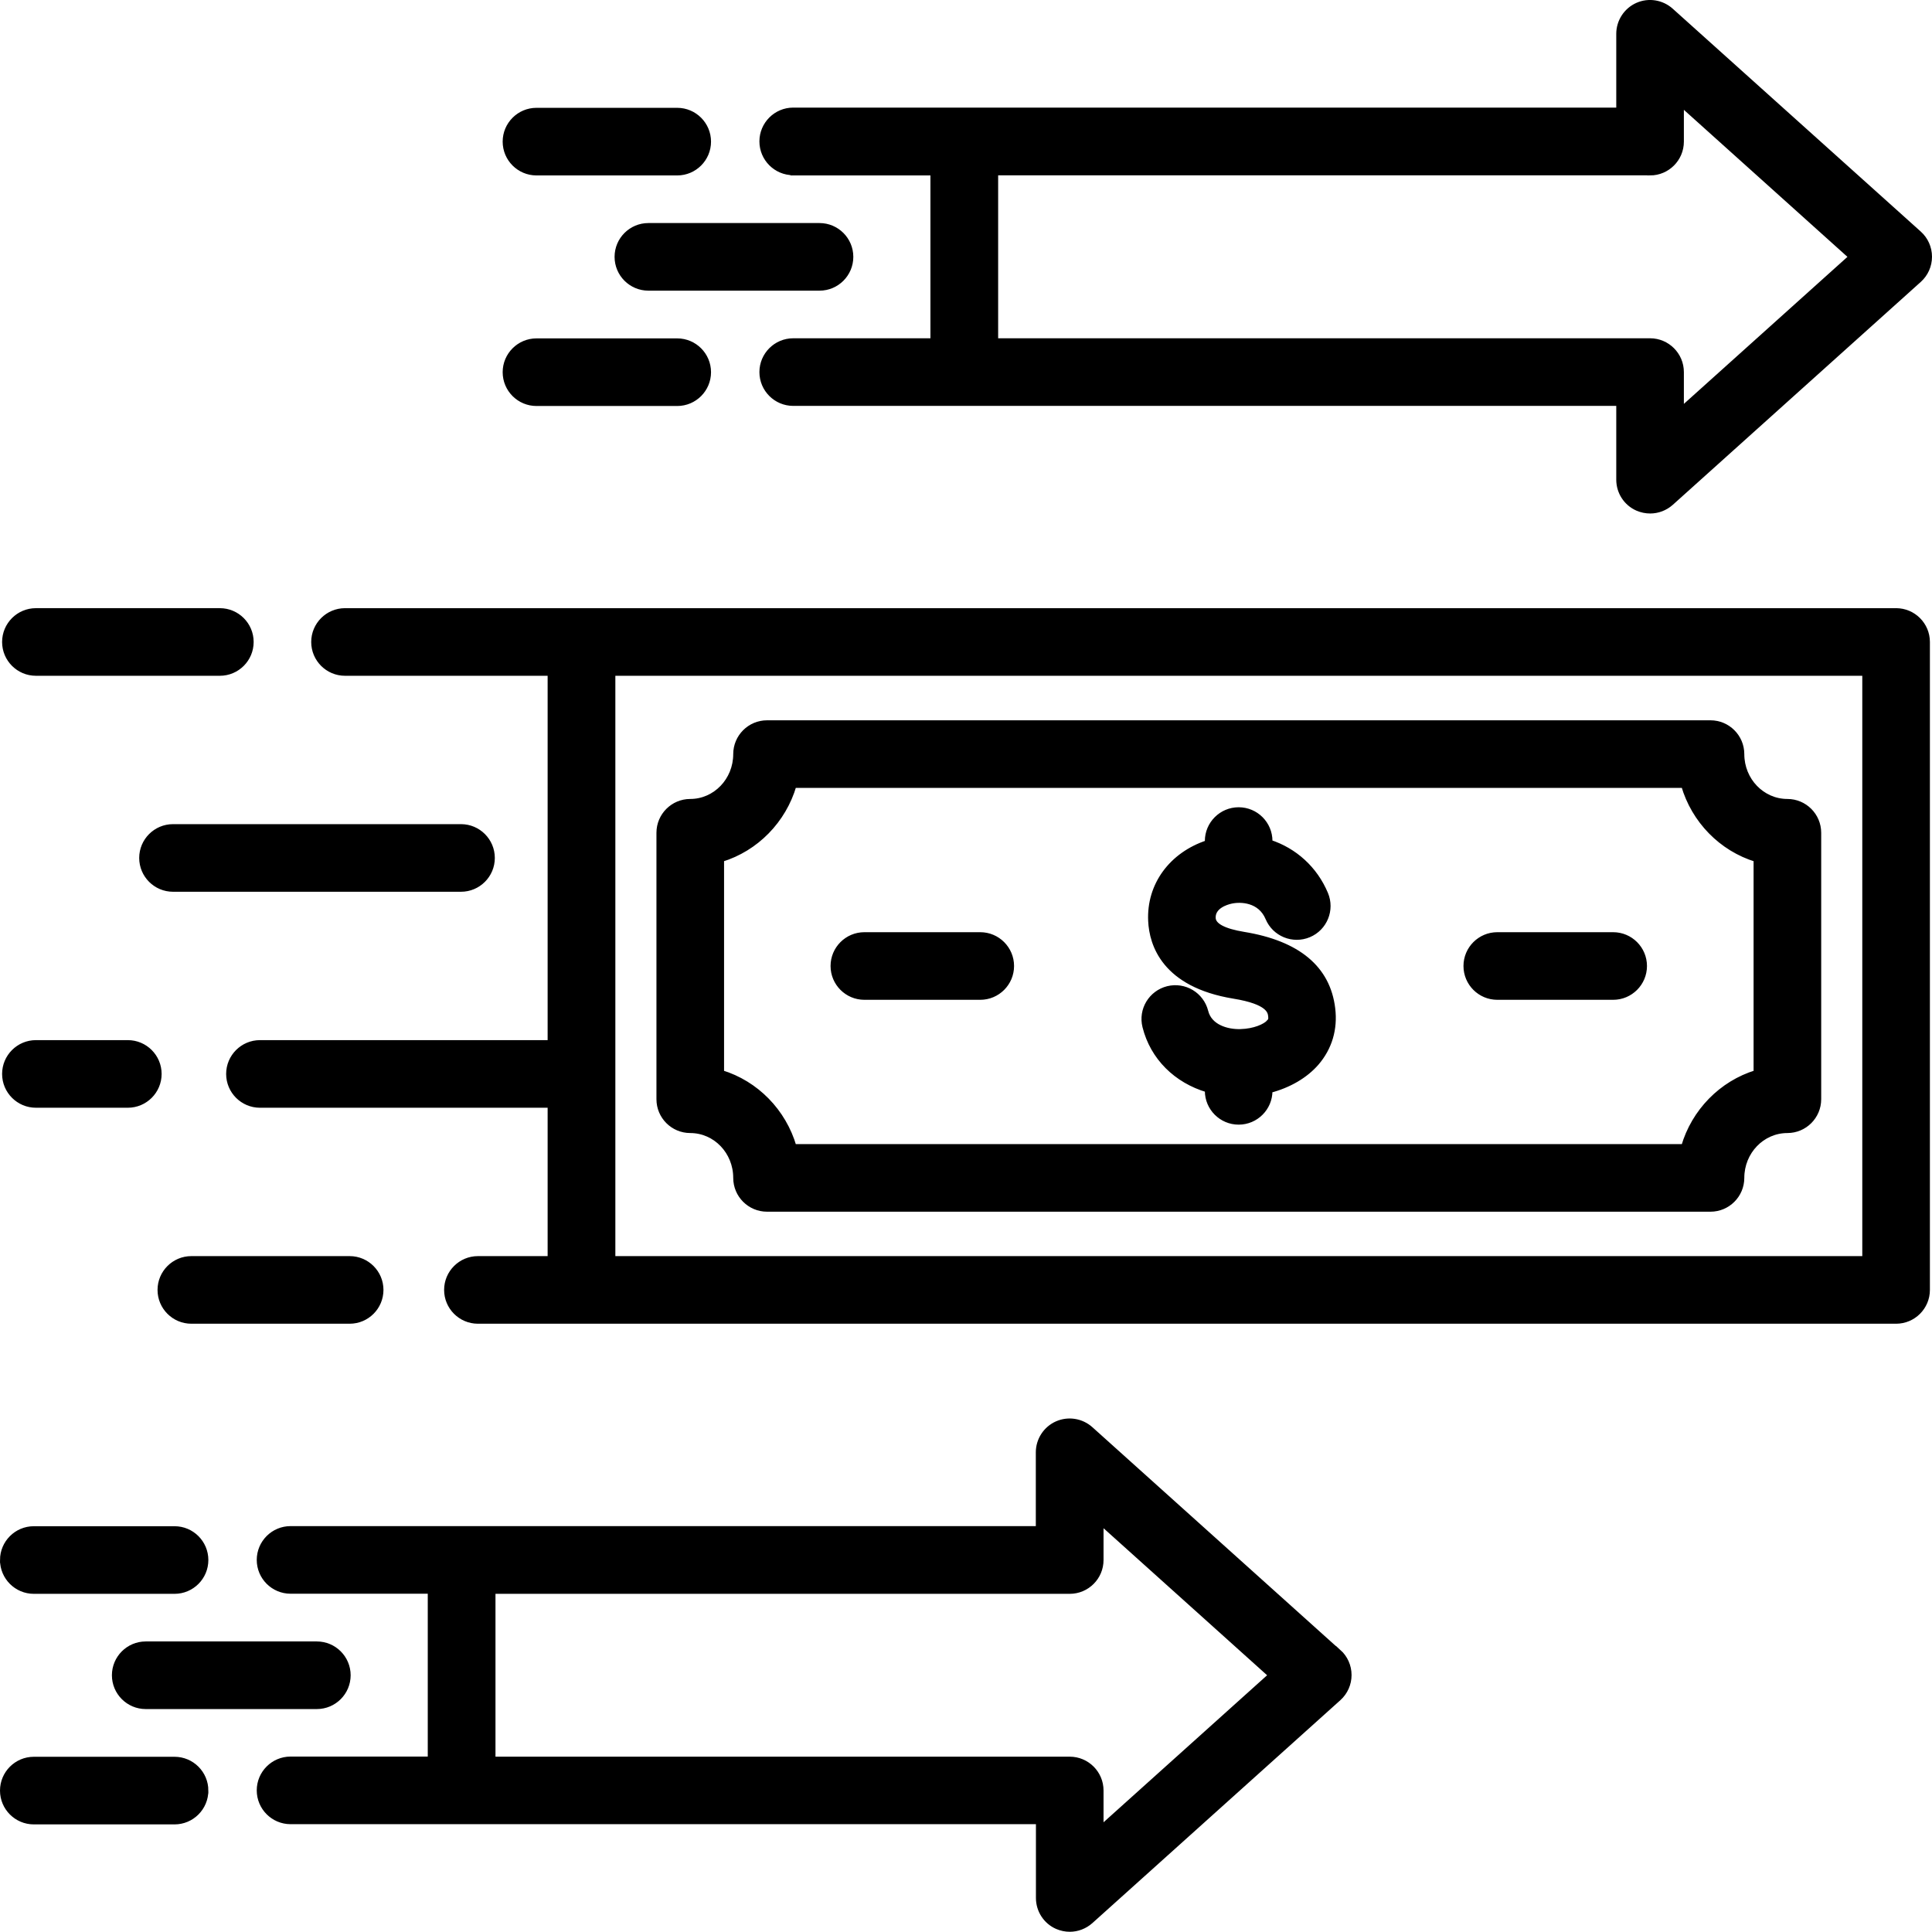 <svg xmlns="http://www.w3.org/2000/svg" id="Layer_2" data-name="Layer 2" viewBox="0 0 174.88 174.87"><defs><style>      .cls-1 {        stroke: #000;        stroke-miterlimit: 10;        stroke-width: .5px;      }    </style></defs><g id="Layer_1-2" data-name="Layer 1"><path class="cls-1" d="m171.63,55.3H31.23c-1.55,0-2.81,1.26-2.81,2.81s1.26,2.81,2.81,2.81h18.59v33.48h-26.29c-1.55,0-2.81,1.26-2.81,2.81s1.26,2.81,2.81,2.81h26.29v13.93h-6.56c-1.55,0-2.81,1.26-2.81,2.81s1.26,2.81,2.81,2.81h128.37c1.55,0,2.81-1.26,2.81-2.81v-58.65c0-1.55-1.26-2.81-2.81-2.81Zm-2.81,58.65H55.45v-53.03h113.37v53.03Zm-106.34-11.64c2.29,0,4.14,1.93,4.14,4.31,0,1.55,1.26,2.81,2.81,2.81h85.4c1.55,0,2.81-1.26,2.81-2.81,0-2.38,1.86-4.31,4.15-4.31,1.55,0,2.81-1.26,2.81-2.81v-24.12c0-1.55-1.26-2.81-2.81-2.81-2.29,0-4.15-1.93-4.15-4.31,0-1.55-1.26-2.81-2.81-2.81h-85.4c-1.55,0-2.81,1.26-2.81,2.81,0,2.38-1.86,4.31-4.14,4.31-1.55,0-2.81,1.26-2.81,2.81v24.12c0,1.55,1.26,2.81,2.81,2.81Zm2.81-24.54c3.14-.96,5.63-3.5,6.56-6.7h80.57c.93,3.2,3.41,5.74,6.56,6.7v19.34c-3.14.96-5.63,3.5-6.56,6.7h-80.57c-.93-3.2-3.41-5.74-6.56-6.7v-19.34Zm10.14,9.67c0-1.55,1.26-2.81,2.81-2.81h10.49c1.55,0,2.81,1.26,2.81,2.81s-1.26,2.81-2.81,2.81h-10.49c-1.55,0-2.81-1.26-2.81-2.81Zm57.29,0c0-1.55,1.26-2.81,2.81-2.81h10.49c1.55,0,2.81,1.26,2.81,2.81s-1.26,2.81-2.81,2.81h-10.49c-1.55,0-2.81-1.26-2.81-2.81Zm-17.81,5.09c.1-.11.17-.23.13-.57-.05-.39-.16-1.29-3.35-1.81-6.3-1.03-7.41-4.69-7.51-6.78-.16-3.25,1.88-6,5.13-7.07v-.17c0-1.55,1.26-2.81,2.81-2.81s2.81,1.26,2.81,2.81v.13c2.23.73,4.08,2.37,5.04,4.66.6,1.43-.07,3.08-1.5,3.68-1.43.6-3.08-.07-3.68-1.5-.7-1.67-2.47-1.76-3.4-1.54-.39.09-1.65.46-1.6,1.54.03.7.98,1.2,2.8,1.5,4.88.8,7.58,3.05,8.02,6.68.23,1.86-.28,3.56-1.46,4.93-1.01,1.16-2.5,2.02-4.22,2.47v.06c0,1.55-1.26,2.81-2.81,2.81s-2.81-1.26-2.81-2.81v-.11c-2.82-.83-4.95-2.91-5.65-5.71-.38-1.51.54-3.03,2.05-3.41,1.51-.37,3.03.54,3.41,2.05.35,1.41,1.93,1.88,3.17,1.84,1.24-.03,2.25-.47,2.61-.88ZM.44,58.11c0-1.55,1.26-2.81,2.81-2.81h16.65c1.55,0,2.81,1.26,2.81,2.81s-1.26,2.81-2.81,2.81H3.25c-1.55,0-2.81-1.26-2.81-2.81Zm41.29,22.36H15.66c-1.55,0-2.81-1.26-2.81-2.81s1.26-2.81,2.81-2.81h26.07c1.55,0,2.81,1.26,2.81,2.81s-1.26,2.81-2.81,2.81ZM.44,97.21c0-1.55,1.26-2.81,2.81-2.81h8.32c1.55,0,2.81,1.26,2.81,2.81s-1.26,2.81-2.81,2.81H3.25c-1.55,0-2.81-1.26-2.81-2.81Zm16.88,16.74h14.33c1.55,0,2.81,1.26,2.81,2.81s-1.26,2.81-2.81,2.81h-14.33c-1.55,0-2.81-1.26-2.81-2.81s1.26-2.81,2.81-2.81ZM74.18,26.06h-15.49c-1.55,0-2.81-1.26-2.81-2.81s1.26-2.81,2.81-2.81h15.49c1.55,0,2.81,1.26,2.81,2.81s-1.26,2.81-2.81,2.81Zm-2.38-10.43h12.67v15.24h-12.67c-1.55,0-2.81,1.26-2.81,2.81s1.26,2.81,2.81,2.81h74.75v6.93c0,1.11.65,2.12,1.67,2.57.37.16.76.24,1.15.24.68,0,1.35-.25,1.88-.72l22.45-20.18c.59-.53.93-1.29.93-2.09s-.34-1.56-.93-2.09L151.24.97c-.83-.74-2.01-.93-3.02-.48-1.01.45-1.67,1.46-1.67,2.57v6.93h-74.75c-1.55,0-2.81,1.26-2.81,2.81s1.26,2.81,2.81,2.81Zm77.56,0c1.55,0,2.81-1.26,2.81-2.81v-3.44l15.43,13.87-15.43,13.87v-3.44c0-1.55-1.26-2.81-2.81-2.81h-59.26v-15.25h59.26Zm-103.61-2.81c0-1.55,1.26-2.81,2.81-2.81h12.74c1.55,0,2.81,1.26,2.81,2.81s-1.26,2.81-2.81,2.81h-12.74c-1.55,0-2.81-1.26-2.81-2.81Zm0,20.87c0-1.55,1.26-2.81,2.81-2.81h12.74c1.55,0,2.81,1.26,2.81,2.81s-1.26,2.81-2.81,2.81h-12.74c-1.55,0-2.81-1.26-2.81-2.81Zm75.41,115.86l-22.45-20.18c-.83-.74-2.01-.93-3.03-.48-1.01.45-1.67,1.46-1.67,2.57v6.93H26.3c-1.55,0-2.81,1.26-2.81,2.81s1.26,2.81,2.81,2.81h12.67v15.24h-12.67c-1.55,0-2.81,1.26-2.81,2.81s1.26,2.81,2.81,2.81h67.72v6.93c0,1.11.65,2.12,1.67,2.57.37.16.76.24,1.14.24.68,0,1.35-.25,1.88-.72l22.45-20.18c.59-.53.93-1.29.93-2.09s-.34-1.56-.93-2.09Zm-21.52,15.96v-3.44c0-1.55-1.26-2.81-2.81-2.81h-52.23v-15.24h52.23c1.55,0,2.81-1.26,2.81-2.81v-3.44l15.43,13.87-15.43,13.87Zm-86.45-16.68h15.49c1.55,0,2.81,1.26,2.81,2.81s-1.26,2.81-2.81,2.81h-15.49c-1.55,0-2.81-1.26-2.81-2.81s1.26-2.81,2.81-2.81Zm-12.94-7.62c0-1.55,1.26-2.81,2.81-2.81h12.74c1.55,0,2.81,1.26,2.81,2.81s-1.26,2.81-2.81,2.81H3.06c-1.55,0-2.81-1.26-2.81-2.81Zm18.36,20.87c0,1.55-1.26,2.81-2.81,2.81H3.06c-1.55,0-2.81-1.26-2.81-2.81s1.26-2.81,2.81-2.81h12.74c1.55,0,2.81,1.26,2.81,2.81Z"></path></g></svg>